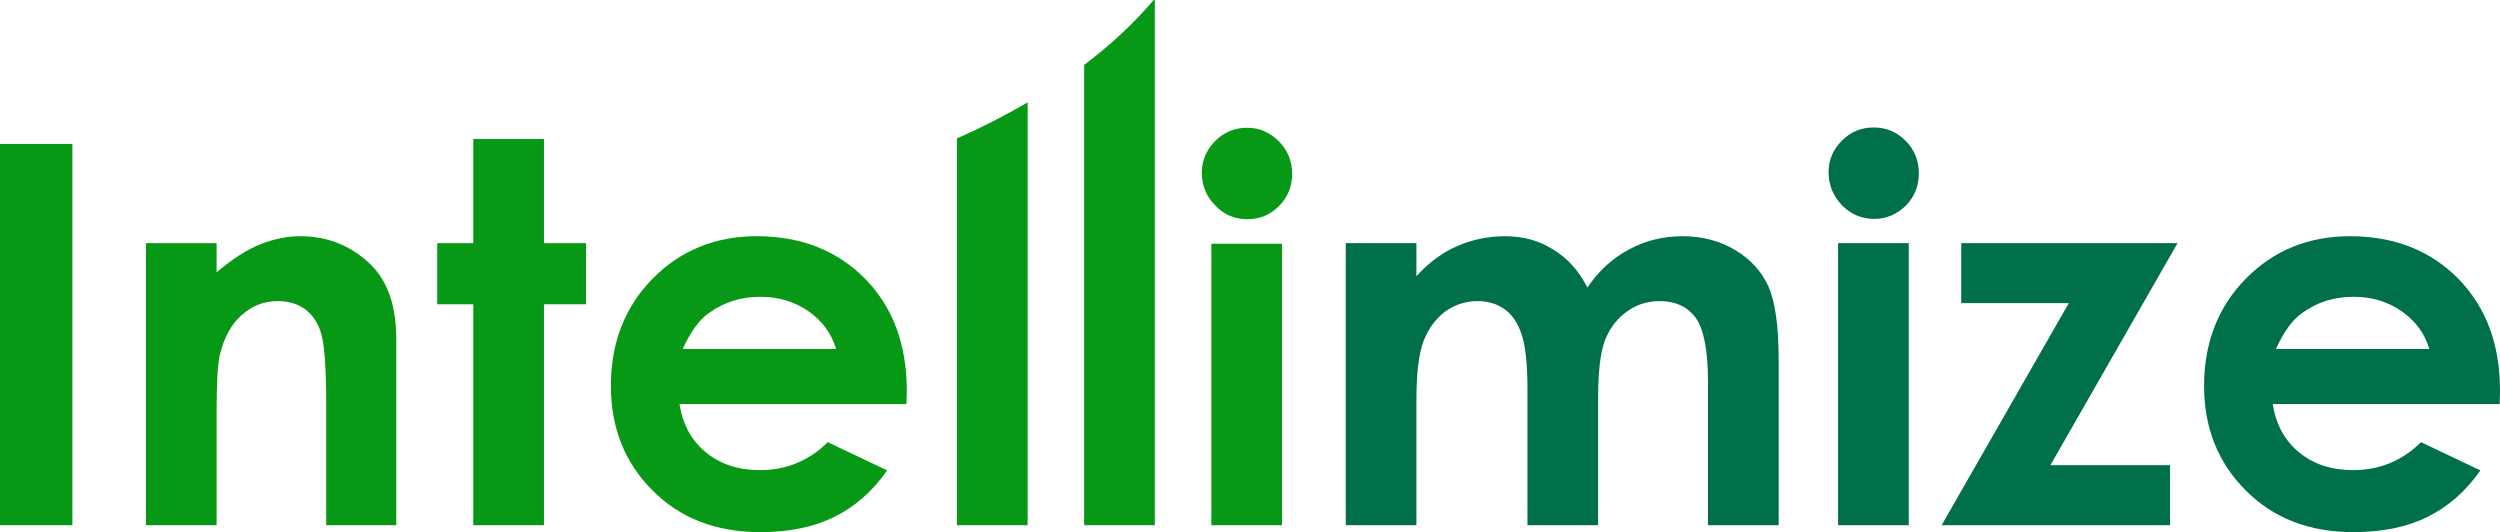 <?xml version="1.0" encoding="UTF-8"?>
<!DOCTYPE svg PUBLIC "-//W3C//DTD SVG 1.1//EN" "http://www.w3.org/Graphics/SVG/1.1/DTD/svg11.dtd">
<!-- Creator: CorelDRAW X7 -->
<svg xmlns="http://www.w3.org/2000/svg" xml:space="preserve" width="8.668in" height="1.845in" version="1.1" style="shape-rendering:geometricPrecision; text-rendering:geometricPrecision; image-rendering:optimizeQuality; fill-rule:evenodd; clip-rule:evenodd"
viewBox="0 0 8668 1845"
 xmlns:xlink="http://www.w3.org/1999/xlink">
 <defs>
  <style type="text/css">
   <![CDATA[
    .fil0 {fill:#00704A;fill-rule:nonzero}
    .fil1 {fill:#079815;fill-rule:nonzero}
   ]]>
  </style>
 </defs>
 <g id="Layer_x0020_1">
  <path class="fil0" d="M8423 1210c-16,-54 -48,-97 -96,-131 -48,-33 -103,-50 -166,-50 -69,0 -128,19 -180,57 -33,23 -63,65 -90,124l532 0zm244 191l-787 0c11,70 41,126 91,167 49,41 112,62 188,62 91,0 170,-32 235,-97l206 98c-51,73 -113,127 -185,162 -71,35 -157,52 -255,52 -153,0 -278,-48 -374,-145 -96,-96 -144,-217 -144,-362 0,-149 48,-273 144,-371 96,-98 217,-148 362,-148 154,0 279,50 375,147 97,99 145,228 145,389l-1 46z"/>
  <polygon class="fil0" points="6800,843 7550,843 7109,1613 7524,1613 7524,1821 6732,1821 7173,1051 6800,1051 "/>
  <polygon class="fil0" points="6373,843 6618,843 6618,1821 6373,1821 "/>
  <path class="fil0" d="M6497 442c43,0 79,15 110,46 31,31 46,69 46,113 0,44 -15,81 -45,112 -31,30 -67,46 -110,46 -43,0 -81,-16 -111,-47 -31,-32 -47,-70 -47,-115 0,-43 16,-79 46,-109 30,-31 67,-46 111,-46z"/>
  <path class="fil0" d="M4666 843l245 0 0 115c42,-47 89,-82 140,-104 51,-23 108,-35 168,-35 62,0 117,15 166,46 50,30 89,74 119,132 39,-58 87,-102 144,-132 57,-31 119,-46 186,-46 70,0 131,17 184,49 53,32 91,75 114,126 23,53 35,137 35,255l0 572 -245 0 0 -494c0,-110 -14,-185 -42,-224 -28,-39 -70,-59 -125,-59 -43,0 -81,12 -114,36 -34,24 -59,57 -76,99 -16,42 -24,109 -24,203l0 439 -245 0 0 -471c0,-88 -7,-151 -20,-190 -13,-39 -32,-68 -58,-87 -26,-19 -58,-29 -95,-29 -41,0 -78,12 -112,36 -33,25 -58,58 -75,102 -17,44 -25,112 -25,206l0 433 -245 0 0 -978z"/>
  <polygon class="fil1" points="4200,845 4445,845 4445,1821 4200,1821 "/>
  <path class="fil1" d="M4324 443c43,0 79,16 110,47 31,31 46,69 46,113 0,43 -15,81 -45,111 -31,31 -67,46 -110,46 -43,0 -81,-15 -111,-47 -31,-31 -47,-69 -47,-114 0,-43 16,-79 46,-110 30,-30 67,-46 111,-46z"/>
  <path class="fil1" d="M4000 0l4 0 0 1821 -245 0 0 -1596c93,-70 174,-146 241,-225z"/>
  <path class="fil1" d="M3563 355l0 1466 -245 0 0 -1341c86,-38 168,-80 245,-125z"/>
  <path class="fil1" d="M2899 1210c-16,-54 -48,-97 -96,-131 -48,-33 -103,-50 -166,-50 -69,0 -128,19 -180,57 -33,23 -63,65 -90,124l532 0zm244 191l-787 0c11,70 41,126 91,167 49,41 112,62 188,62 91,0 170,-32 235,-97l206 98c-51,73 -113,127 -185,162 -71,35 -156,52 -255,52 -153,0 -278,-48 -374,-145 -96,-96 -144,-217 -144,-362 0,-149 48,-273 144,-371 96,-98 217,-148 362,-148 154,0 279,50 375,147 97,99 145,228 145,389l-1 46z"/>
  <polygon class="fil1" points="1641,482 1886,482 1886,843 2032,843 2032,1055 1886,1055 1886,1821 1641,1821 1641,1055 1516,1055 1516,843 1641,843 "/>
  <path class="fil1" d="M506 843l245 0 0 101c56,-47 106,-79 152,-97 45,-18 91,-28 138,-28 97,0 180,34 248,102 56,57 85,142 85,255l0 645 -243 0 0 -427c0,-117 -6,-194 -16,-232 -10,-39 -29,-68 -55,-88 -26,-20 -58,-30 -96,-30 -50,0 -92,17 -128,50 -36,33 -60,79 -74,137 -7,31 -11,97 -11,199l0 391 -245 0 0 -978z"/>
  <polygon class="fil1" points="0,499 251,499 251,1821 0,1821 "/>
 </g>
</svg>
